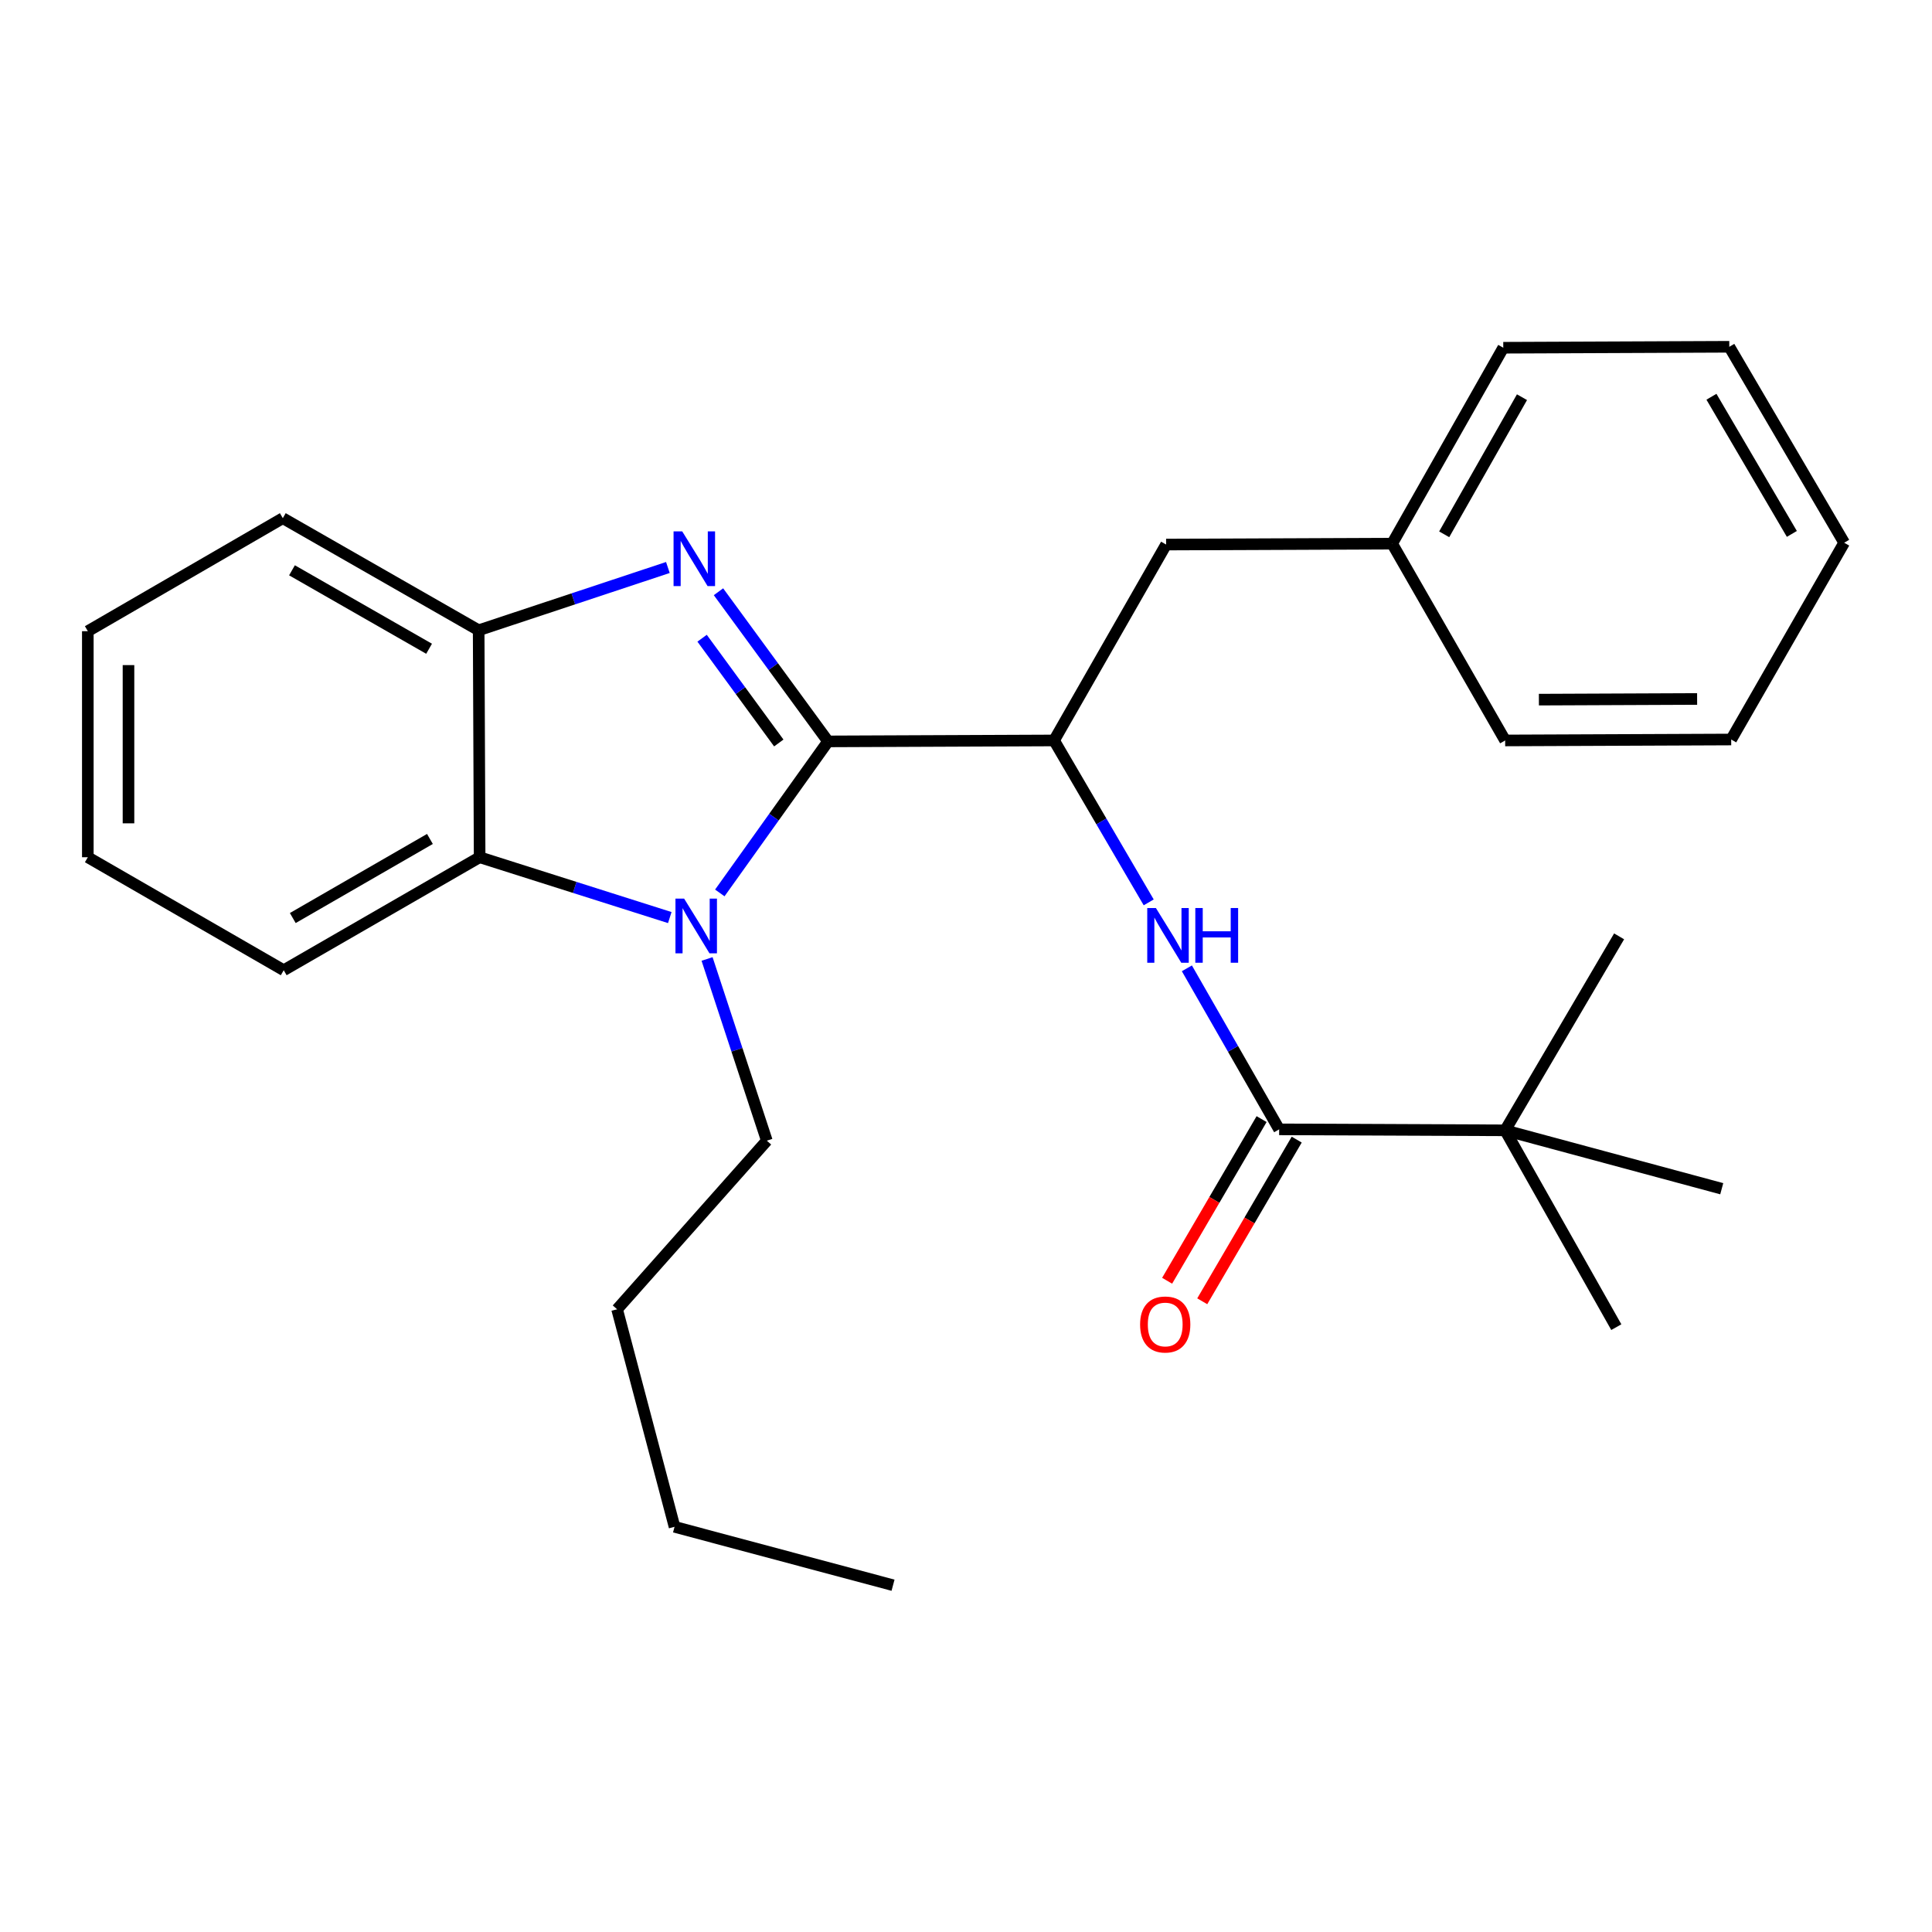 <?xml version='1.0' encoding='iso-8859-1'?>
<svg version='1.1' baseProfile='full'
              xmlns='http://www.w3.org/2000/svg'
                      xmlns:rdkit='http://www.rdkit.org/xml'
                      xmlns:xlink='http://www.w3.org/1999/xlink'
                  xml:space='preserve'
width='1000px' height='1000px' viewBox='0 0 1000 1000'>
<!-- END OF HEADER -->
<rect style='opacity:1.0;fill:#FFFFFF;stroke:none' width='1000' height='1000' x='0' y='0'> </rect>
<path class='bond-0' d='M 428.593,383.749 L 400.239,345.017' style='fill:none;fill-rule:evenodd;stroke:#000000;stroke-width:6px;stroke-linecap:butt;stroke-linejoin:miter;stroke-opacity:1' />
<path class='bond-0' d='M 400.239,345.017 L 371.885,306.285' style='fill:none;fill-rule:evenodd;stroke:#0000FF;stroke-width:6px;stroke-linecap:butt;stroke-linejoin:miter;stroke-opacity:1' />
<path class='bond-0' d='M 403.099,384.566 L 383.251,357.454' style='fill:none;fill-rule:evenodd;stroke:#000000;stroke-width:6px;stroke-linecap:butt;stroke-linejoin:miter;stroke-opacity:1' />
<path class='bond-0' d='M 383.251,357.454 L 363.403,330.341' style='fill:none;fill-rule:evenodd;stroke:#0000FF;stroke-width:6px;stroke-linecap:butt;stroke-linejoin:miter;stroke-opacity:1' />
<path class='bond-1' d='M 428.593,383.749 L 400.581,422.964' style='fill:none;fill-rule:evenodd;stroke:#000000;stroke-width:6px;stroke-linecap:butt;stroke-linejoin:miter;stroke-opacity:1' />
<path class='bond-1' d='M 400.581,422.964 L 372.568,462.179' style='fill:none;fill-rule:evenodd;stroke:#0000FF;stroke-width:6px;stroke-linecap:butt;stroke-linejoin:miter;stroke-opacity:1' />
<path class='bond-2' d='M 428.593,383.749 L 545.581,383.258' style='fill:none;fill-rule:evenodd;stroke:#000000;stroke-width:6px;stroke-linecap:butt;stroke-linejoin:miter;stroke-opacity:1' />
<path class='bond-4' d='M 345.694,293.734 L 296.725,309.98' style='fill:none;fill-rule:evenodd;stroke:#0000FF;stroke-width:6px;stroke-linecap:butt;stroke-linejoin:miter;stroke-opacity:1' />
<path class='bond-4' d='M 296.725,309.98 L 247.755,326.227' style='fill:none;fill-rule:evenodd;stroke:#000000;stroke-width:6px;stroke-linecap:butt;stroke-linejoin:miter;stroke-opacity:1' />
<path class='bond-3' d='M 346.677,474.933 L 297.467,459.319' style='fill:none;fill-rule:evenodd;stroke:#0000FF;stroke-width:6px;stroke-linecap:butt;stroke-linejoin:miter;stroke-opacity:1' />
<path class='bond-3' d='M 297.467,459.319 L 248.258,443.705' style='fill:none;fill-rule:evenodd;stroke:#000000;stroke-width:6px;stroke-linecap:butt;stroke-linejoin:miter;stroke-opacity:1' />
<path class='bond-10' d='M 365.976,496.359 L 381.442,543.386' style='fill:none;fill-rule:evenodd;stroke:#0000FF;stroke-width:6px;stroke-linecap:butt;stroke-linejoin:miter;stroke-opacity:1' />
<path class='bond-10' d='M 381.442,543.386 L 396.908,590.413' style='fill:none;fill-rule:evenodd;stroke:#000000;stroke-width:6px;stroke-linecap:butt;stroke-linejoin:miter;stroke-opacity:1' />
<path class='bond-6' d='M 545.581,383.258 L 570.075,425.164' style='fill:none;fill-rule:evenodd;stroke:#000000;stroke-width:6px;stroke-linecap:butt;stroke-linejoin:miter;stroke-opacity:1' />
<path class='bond-6' d='M 570.075,425.164 L 594.57,467.07' style='fill:none;fill-rule:evenodd;stroke:#0000FF;stroke-width:6px;stroke-linecap:butt;stroke-linejoin:miter;stroke-opacity:1' />
<path class='bond-8' d='M 545.581,383.258 L 603.583,281.862' style='fill:none;fill-rule:evenodd;stroke:#000000;stroke-width:6px;stroke-linecap:butt;stroke-linejoin:miter;stroke-opacity:1' />
<path class='bond-12' d='M 248.258,443.705 L 146.851,502.187' style='fill:none;fill-rule:evenodd;stroke:#000000;stroke-width:6px;stroke-linecap:butt;stroke-linejoin:miter;stroke-opacity:1' />
<path class='bond-12' d='M 222.529,434.24 L 151.544,475.177' style='fill:none;fill-rule:evenodd;stroke:#000000;stroke-width:6px;stroke-linecap:butt;stroke-linejoin:miter;stroke-opacity:1' />
<path class='bond-27' d='M 248.258,443.705 L 247.755,326.227' style='fill:none;fill-rule:evenodd;stroke:#000000;stroke-width:6px;stroke-linecap:butt;stroke-linejoin:miter;stroke-opacity:1' />
<path class='bond-13' d='M 247.755,326.227 L 146.383,268.212' style='fill:none;fill-rule:evenodd;stroke:#000000;stroke-width:6px;stroke-linecap:butt;stroke-linejoin:miter;stroke-opacity:1' />
<path class='bond-13' d='M 222.092,335.797 L 151.131,295.187' style='fill:none;fill-rule:evenodd;stroke:#000000;stroke-width:6px;stroke-linecap:butt;stroke-linejoin:miter;stroke-opacity:1' />
<path class='bond-5' d='M 662.089,584.553 L 638.207,542.879' style='fill:none;fill-rule:evenodd;stroke:#000000;stroke-width:6px;stroke-linecap:butt;stroke-linejoin:miter;stroke-opacity:1' />
<path class='bond-5' d='M 638.207,542.879 L 614.326,501.204' style='fill:none;fill-rule:evenodd;stroke:#0000FF;stroke-width:6px;stroke-linecap:butt;stroke-linejoin:miter;stroke-opacity:1' />
<path class='bond-7' d='M 662.089,584.553 L 779.064,585.056' style='fill:none;fill-rule:evenodd;stroke:#000000;stroke-width:6px;stroke-linecap:butt;stroke-linejoin:miter;stroke-opacity:1' />
<path class='bond-9' d='M 653,579.242 L 628.551,621.079' style='fill:none;fill-rule:evenodd;stroke:#000000;stroke-width:6px;stroke-linecap:butt;stroke-linejoin:miter;stroke-opacity:1' />
<path class='bond-9' d='M 628.551,621.079 L 604.103,662.916' style='fill:none;fill-rule:evenodd;stroke:#FF0000;stroke-width:6px;stroke-linecap:butt;stroke-linejoin:miter;stroke-opacity:1' />
<path class='bond-9' d='M 671.177,589.864 L 646.729,631.702' style='fill:none;fill-rule:evenodd;stroke:#000000;stroke-width:6px;stroke-linecap:butt;stroke-linejoin:miter;stroke-opacity:1' />
<path class='bond-9' d='M 646.729,631.702 L 622.28,673.539' style='fill:none;fill-rule:evenodd;stroke:#FF0000;stroke-width:6px;stroke-linecap:butt;stroke-linejoin:miter;stroke-opacity:1' />
<path class='bond-14' d='M 779.064,585.056 L 838.049,484.654' style='fill:none;fill-rule:evenodd;stroke:#000000;stroke-width:6px;stroke-linecap:butt;stroke-linejoin:miter;stroke-opacity:1' />
<path class='bond-15' d='M 779.064,585.056 L 891.174,615.28' style='fill:none;fill-rule:evenodd;stroke:#000000;stroke-width:6px;stroke-linecap:butt;stroke-linejoin:miter;stroke-opacity:1' />
<path class='bond-16' d='M 779.064,585.056 L 836.599,686.932' style='fill:none;fill-rule:evenodd;stroke:#000000;stroke-width:6px;stroke-linecap:butt;stroke-linejoin:miter;stroke-opacity:1' />
<path class='bond-11' d='M 603.583,281.862 L 720.571,281.383' style='fill:none;fill-rule:evenodd;stroke:#000000;stroke-width:6px;stroke-linecap:butt;stroke-linejoin:miter;stroke-opacity:1' />
<path class='bond-19' d='M 396.908,590.413 L 319.408,677.68' style='fill:none;fill-rule:evenodd;stroke:#000000;stroke-width:6px;stroke-linecap:butt;stroke-linejoin:miter;stroke-opacity:1' />
<path class='bond-17' d='M 720.571,281.383 L 778.094,179.987' style='fill:none;fill-rule:evenodd;stroke:#000000;stroke-width:6px;stroke-linecap:butt;stroke-linejoin:miter;stroke-opacity:1' />
<path class='bond-17' d='M 747.511,276.562 L 787.777,205.584' style='fill:none;fill-rule:evenodd;stroke:#000000;stroke-width:6px;stroke-linecap:butt;stroke-linejoin:miter;stroke-opacity:1' />
<path class='bond-18' d='M 720.571,281.383 L 779.064,383.258' style='fill:none;fill-rule:evenodd;stroke:#000000;stroke-width:6px;stroke-linecap:butt;stroke-linejoin:miter;stroke-opacity:1' />
<path class='bond-21' d='M 146.851,502.187 L 45.455,443.705' style='fill:none;fill-rule:evenodd;stroke:#000000;stroke-width:6px;stroke-linecap:butt;stroke-linejoin:miter;stroke-opacity:1' />
<path class='bond-22' d='M 146.383,268.212 L 45.455,326.706' style='fill:none;fill-rule:evenodd;stroke:#000000;stroke-width:6px;stroke-linecap:butt;stroke-linejoin:miter;stroke-opacity:1' />
<path class='bond-24' d='M 778.094,179.987 L 895.081,179.495' style='fill:none;fill-rule:evenodd;stroke:#000000;stroke-width:6px;stroke-linecap:butt;stroke-linejoin:miter;stroke-opacity:1' />
<path class='bond-25' d='M 779.064,383.258 L 896.063,382.767' style='fill:none;fill-rule:evenodd;stroke:#000000;stroke-width:6px;stroke-linecap:butt;stroke-linejoin:miter;stroke-opacity:1' />
<path class='bond-25' d='M 796.526,362.131 L 878.425,361.787' style='fill:none;fill-rule:evenodd;stroke:#000000;stroke-width:6px;stroke-linecap:butt;stroke-linejoin:miter;stroke-opacity:1' />
<path class='bond-20' d='M 319.408,677.68 L 349.14,790.281' style='fill:none;fill-rule:evenodd;stroke:#000000;stroke-width:6px;stroke-linecap:butt;stroke-linejoin:miter;stroke-opacity:1' />
<path class='bond-23' d='M 349.14,790.281 L 462.232,820.505' style='fill:none;fill-rule:evenodd;stroke:#000000;stroke-width:6px;stroke-linecap:butt;stroke-linejoin:miter;stroke-opacity:1' />
<path class='bond-28' d='M 45.455,443.705 L 45.455,326.706' style='fill:none;fill-rule:evenodd;stroke:#000000;stroke-width:6px;stroke-linecap:butt;stroke-linejoin:miter;stroke-opacity:1' />
<path class='bond-28' d='M 66.508,426.155 L 66.508,344.256' style='fill:none;fill-rule:evenodd;stroke:#000000;stroke-width:6px;stroke-linecap:butt;stroke-linejoin:miter;stroke-opacity:1' />
<path class='bond-26' d='M 895.081,179.495 L 954.545,280.915' style='fill:none;fill-rule:evenodd;stroke:#000000;stroke-width:6px;stroke-linecap:butt;stroke-linejoin:miter;stroke-opacity:1' />
<path class='bond-26' d='M 885.839,205.357 L 927.464,276.351' style='fill:none;fill-rule:evenodd;stroke:#000000;stroke-width:6px;stroke-linecap:butt;stroke-linejoin:miter;stroke-opacity:1' />
<path class='bond-29' d='M 896.063,382.767 L 954.545,280.915' style='fill:none;fill-rule:evenodd;stroke:#000000;stroke-width:6px;stroke-linecap:butt;stroke-linejoin:miter;stroke-opacity:1' />
<path  class='atom-1' d='M 353.114 275.036
L 362.394 290.036
Q 363.314 291.516, 364.794 294.196
Q 366.274 296.876, 366.354 297.036
L 366.354 275.036
L 370.114 275.036
L 370.114 303.356
L 366.234 303.356
L 356.274 286.956
Q 355.114 285.036, 353.874 282.836
Q 352.674 280.636, 352.314 279.956
L 352.314 303.356
L 348.634 303.356
L 348.634 275.036
L 353.114 275.036
' fill='#0000FF'/>
<path  class='atom-2' d='M 354.097 465.114
L 363.377 480.114
Q 364.297 481.594, 365.777 484.274
Q 367.257 486.954, 367.337 487.114
L 367.337 465.114
L 371.097 465.114
L 371.097 493.434
L 367.217 493.434
L 357.257 477.034
Q 356.097 475.114, 354.857 472.914
Q 353.657 470.714, 353.297 470.034
L 353.297 493.434
L 349.617 493.434
L 349.617 465.114
L 354.097 465.114
' fill='#0000FF'/>
<path  class='atom-7' d='M 598.294 469.991
L 607.574 484.991
Q 608.494 486.471, 609.974 489.151
Q 611.454 491.831, 611.534 491.991
L 611.534 469.991
L 615.294 469.991
L 615.294 498.311
L 611.414 498.311
L 601.454 481.911
Q 600.294 479.991, 599.054 477.791
Q 597.854 475.591, 597.494 474.911
L 597.494 498.311
L 593.814 498.311
L 593.814 469.991
L 598.294 469.991
' fill='#0000FF'/>
<path  class='atom-7' d='M 618.694 469.991
L 622.534 469.991
L 622.534 482.031
L 637.014 482.031
L 637.014 469.991
L 640.854 469.991
L 640.854 498.311
L 637.014 498.311
L 637.014 485.231
L 622.534 485.231
L 622.534 498.311
L 618.694 498.311
L 618.694 469.991
' fill='#0000FF'/>
<path  class='atom-10' d='M 590.115 685.55
Q 590.115 678.75, 593.475 674.95
Q 596.835 671.15, 603.115 671.15
Q 609.395 671.15, 612.755 674.95
Q 616.115 678.75, 616.115 685.55
Q 616.115 692.43, 612.715 696.35
Q 609.315 700.23, 603.115 700.23
Q 596.875 700.23, 593.475 696.35
Q 590.115 692.47, 590.115 685.55
M 603.115 697.03
Q 607.435 697.03, 609.755 694.15
Q 612.115 691.23, 612.115 685.55
Q 612.115 679.99, 609.755 677.19
Q 607.435 674.35, 603.115 674.35
Q 598.795 674.35, 596.435 677.15
Q 594.115 679.95, 594.115 685.55
Q 594.115 691.27, 596.435 694.15
Q 598.795 697.03, 603.115 697.03
' fill='#FF0000'/>
</svg>
